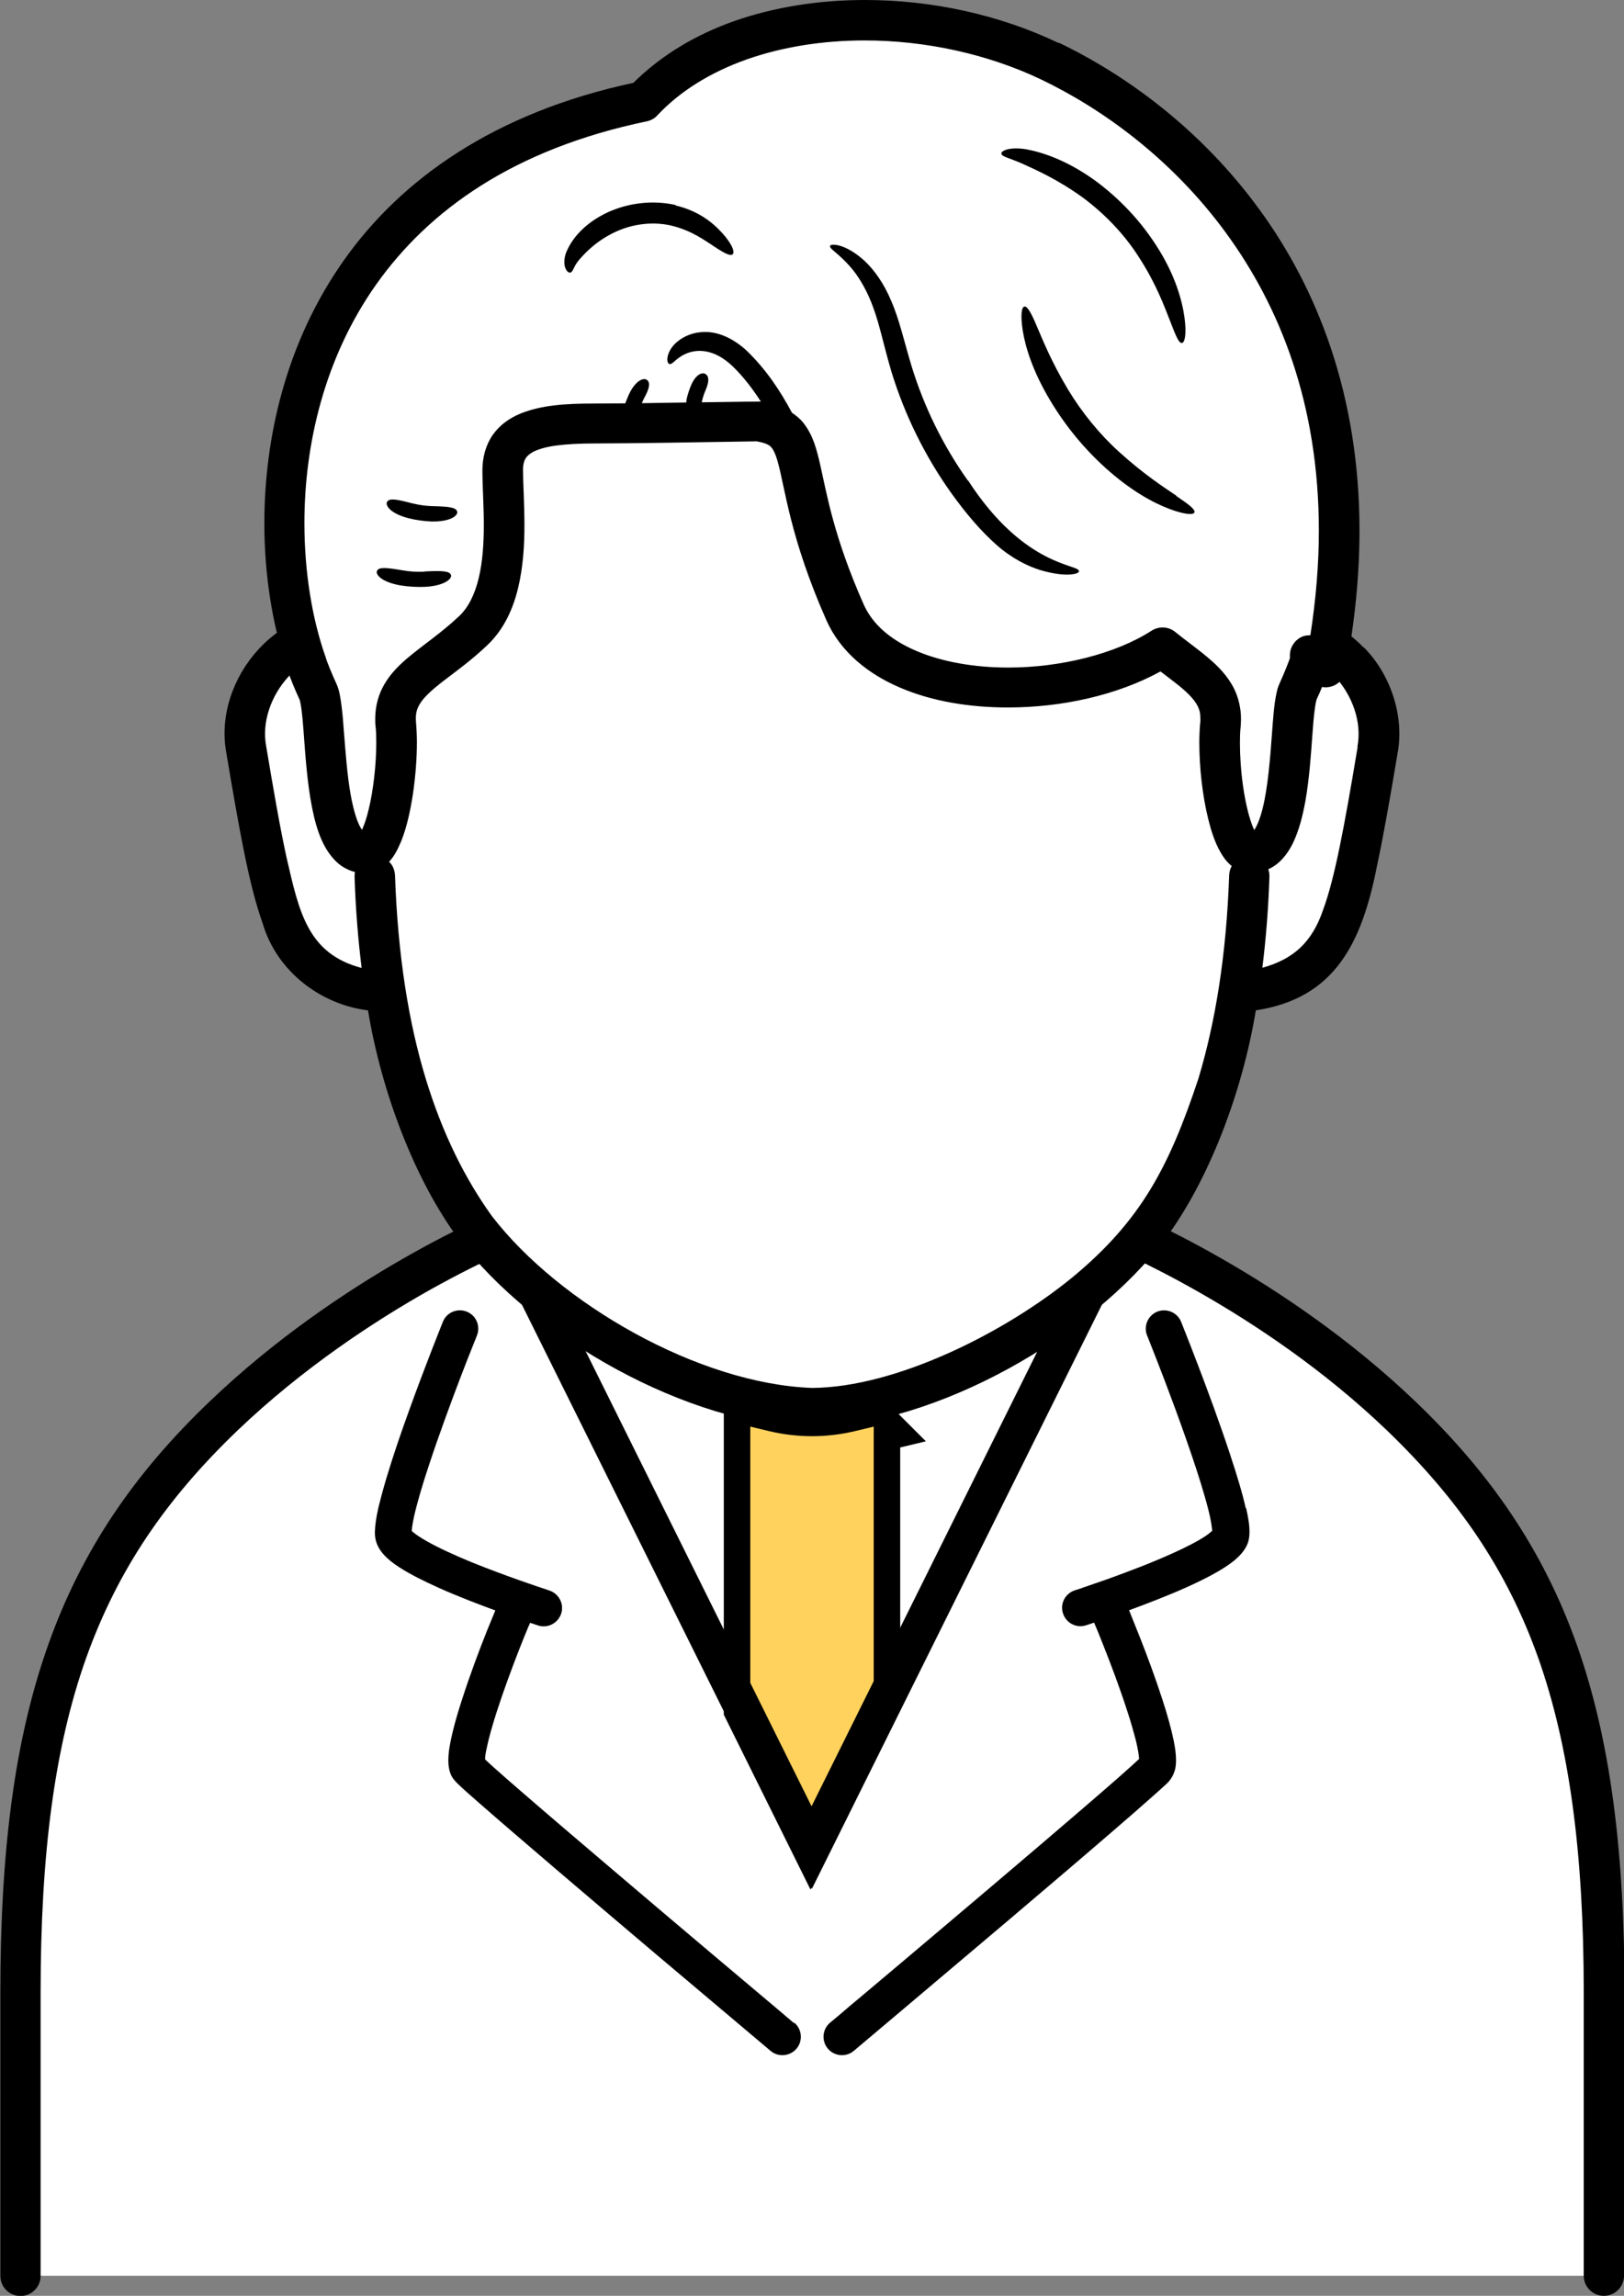 <?xml version="1.0" encoding="UTF-8"?>
<svg id="_レイヤー_2" data-name="レイヤー 2" xmlns="http://www.w3.org/2000/svg" viewBox="0 0 91.97 130">
  <rect x="0" y="0" width="91.97" height="130" fill="#808080" stroke="none"/>
  <defs>
    <style>
      .cls-1 {
        stroke: #000;
        stroke-miterlimit: 10;
        stroke-width: 3px;
      }

      .cls-2 {
        fill: #fff;
      }

      .cls-3 {
        fill: #ffd25d;
      }
    </style>
  </defs>
  <g id="_背景" data-name="背景">
    <g>
      <g>
        <path class="cls-2" d="m90.82,128.86v-16.03c0-15.97-3.23-24.74-11.48-32.64-7.62-7.31-16.64-10.87-16.64-10.87-3.93-2.11-4.45-2.32-16.72-2.49-12.26.17-12.79.38-16.72,2.49,0,0-9.02,3.56-16.64,10.87-8.25,7.91-11.48,16.68-11.48,32.64v16.03"/>
        <path d="m91.97,112.83v16.03c0,.63-.51,1.14-1.14,1.14s-1.14-.51-1.14-1.14v-16.03c0-7.91-.81-13.96-2.58-18.96-1.78-5-4.53-8.99-8.55-12.86-7.19-6.91-15.79-10.44-16.25-10.63h-.02s-.06-.03-.06-.03l-.06-.03c-.98-.53-1.72-.92-2.43-1.2-.7-.28-1.39-.48-2.37-.63-.02,0-.05,0-.07-.01-.67-.1-1.48-.19-2.48-.25-.67-.04-1.42-.08-2.28-.11-1.71-.06-3.84-.1-6.54-.14-2.7.04-4.83.08-6.54.14-.86.03-1.62.07-2.28.11-1.04.07-1.87.15-2.55.27-.23.03-.44.07-.64.11-.66.14-1.19.31-1.73.52-.71.29-1.45.68-2.43,1.2l-.06.03-.06.03h-.02s-.07.04-.07.04c-.07.03-.16.07-.29.12-.25.1-.62.27-1.09.49-.94.44-2.28,1.1-3.86,1.98-3.15,1.77-7.23,4.44-10.95,8-4.02,3.86-6.76,7.85-8.55,12.86-1.78,5-2.58,11.05-2.58,18.96v16.03c0,.63-.51,1.14-1.14,1.14s-1.14-.51-1.14-1.14v-16.03c0-8.06.81-14.38,2.72-19.73,1.9-5.35,4.89-9.7,9.12-13.74,7.46-7.15,16.12-10.75,16.95-11.08.96-.51,1.75-.94,2.61-1.28.87-.35,1.79-.61,2.94-.79,1.25-.19,2.78-.31,4.92-.38.67-.03,1.39-.05,2.19-.06h0c.67-.02,1.39-.03,2.16-.04.74-.02,1.52-.03,2.37-.04h.03c.84.01,1.62.03,2.36.04.77.01,1.5.03,2.17.04h0c.8.02,1.53.04,2.2.07,2.62.09,4.32.24,5.73.53.79.16,1.47.37,2.12.63.85.34,1.64.76,2.61,1.28.82.34,9.48,3.93,16.95,11.08,4.22,4.04,7.22,8.39,9.12,13.74,1.9,5.35,2.71,11.67,2.71,19.73Z"/>
        <path class="cls-2" d="m62,72.35l-16.02,32.26-16.02-32.26,7.2-4.13,4.27-2.45h0c.67-.02,1.39-.03,2.16-.04.74-.02,1.52-.03,2.37-.04h.03c.84.01,1.62.03,2.36.04.77.01,1.5.03,2.17.04h0l4.28,2.45,7.19,4.13Z"/>
        <path class="cls-1" d="m49.48,80.78v15.63l-3.58,7.21-3.41-6.88v-15.96l1.04.25c1.61.39,3.3.39,4.91,0l1.04-.25Z"/>
        <path class="cls-3" d="m49.48,80.78v15.63l-3.58,7.21-3.41-6.88v-15.96l1.04.25c1.61.39,3.3.39,4.91,0l1.04-.25Z"/>
        <path d="m63.37,71.93l-17.39,35.02-17.39-35.02,6.01-3.45,4.63-2.66c.67-.03,1.39-.05,2.19-.06h0c.67-.02,1.39-.03,2.16-.04l-4.16,2.39-8.11,4.66,14.65,29.51,14.65-29.51-8.11-4.66-4.17-2.39c.77.01,1.5.03,2.17.04h0c.8.02,1.53.04,2.2.07l4.63,2.65,6.01,3.45Z"/>
        <path d="m70.55,85.41c-.19-.87-.52-1.94-.9-3.09-1.13-3.43-2.76-7.46-2.76-7.47-.21-.53-.82-.79-1.35-.58-.53.21-.79.82-.58,1.35h0s.06.14.16.4c.36.9,1.26,3.2,2.06,5.49.4,1.14.78,2.29,1.05,3.24.14.48.25.91.32,1.26.06.3.09.54.1.67-.07.06-.18.16-.34.27-.44.3-1.15.67-1.94,1.02-1.19.54-2.58,1.06-3.66,1.45-.54.19-1.01.35-1.33.46-.16.06-.29.1-.38.13-.09.03-.13.04-.13.04-.55.18-.85.76-.67,1.31.18.55.76.85,1.31.67,0,0,.17-.06.45-.15.13.3.31.73.51,1.25.42,1.05.94,2.43,1.35,3.7.21.63.38,1.24.51,1.74.11.45.17.83.18,1.03-.22.21-.64.58-1.19,1.07-2.12,1.86-6.2,5.33-9.75,8.33-1.77,1.5-3.41,2.88-4.61,3.89-.6.5-1.09.91-1.42,1.2-.34.28-.53.44-.53.44-.44.37-.5,1.03-.13,1.47s1.03.5,1.47.13c0,0,4.26-3.59,8.62-7.28,2.18-1.85,4.38-3.72,6.08-5.19.85-.73,1.58-1.37,2.12-1.85.27-.24.5-.44.67-.6.09-.08.16-.15.23-.21.07-.07.12-.11.18-.2.18-.23.25-.44.3-.62.04-.18.05-.35.05-.51,0-.35-.05-.7-.13-1.1-.14-.68-.36-1.47-.63-2.3-.4-1.24-.89-2.56-1.31-3.62-.21-.53-.4-.99-.54-1.35-.02-.04-.03-.08-.05-.12.54-.2,1.13-.42,1.73-.66,1.06-.42,2.13-.89,3.01-1.37.44-.24.83-.48,1.17-.75.17-.13.32-.28.47-.45.14-.17.28-.37.37-.65h0c.06-.22.07-.4.07-.57,0-.42-.08-.84-.19-1.34Z"/>
        <path d="m44.97,114.56s-.27-.22-.73-.62c-1.64-1.38-5.74-4.83-9.51-8.04-1.88-1.6-3.69-3.14-5.05-4.32-.68-.59-1.26-1.09-1.68-1.47-.21-.19-.38-.34-.5-.46-.01-.01-.02-.02-.03-.03,0-.14.03-.35.09-.62.11-.55.32-1.29.57-2.07.38-1.18.86-2.47,1.26-3.5.2-.52.39-.97.53-1.31.04-.08.07-.16.1-.23.28.09.45.15.45.15.55.18,1.13-.13,1.31-.67.18-.55-.13-1.13-.67-1.31,0,0-.03,0-.09-.03-.43-.14-2.41-.8-4.31-1.57-.95-.39-1.87-.81-2.54-1.19-.33-.19-.61-.37-.76-.5-.04-.03-.07-.06-.09-.08,0-.15.05-.45.13-.83.17-.75.47-1.78.84-2.89.55-1.67,1.23-3.51,1.77-4.93.27-.71.51-1.32.68-1.74.08-.21.15-.38.2-.5.05-.12.07-.18.07-.18.21-.53-.04-1.14-.58-1.35-.53-.21-1.14.04-1.35.58h0s-.95,2.35-1.9,4.98c-.48,1.32-.95,2.7-1.31,3.91-.18.61-.33,1.17-.45,1.67-.11.5-.18.93-.19,1.34,0,.17.01.35.08.57.09.28.23.48.37.65.27.31.58.55.94.78.63.41,1.41.79,2.25,1.17,1.05.47,2.2.91,3.18,1.27-.13.31-.29.7-.48,1.17-.43,1.08-.96,2.49-1.39,3.83-.22.67-.41,1.31-.55,1.9-.14.59-.24,1.1-.24,1.59,0,.16.01.32.05.51.04.18.11.4.3.62.07.08.12.13.18.19.24.24.67.62,1.28,1.15,2.1,1.84,6.2,5.33,9.79,8.37,3.59,3.03,6.65,5.61,6.65,5.61.44.37,1.1.31,1.47-.13.37-.44.31-1.1-.13-1.47Z"/>
      </g>
      <g>
        <path class="cls-2" d="m70.87,36.3h-.23c-.98-15.01-8.22-27.04-24.65-27.04s-23.67,12.03-24.65,27.04h-.23c-3.22-1.9-7.88,1.75-7.15,6.16,1.54,9.26,2.15,11.55,4.9,12.94,1.4.71,2.69.73,2.69.73h.28c.92,5.82,2.75,10.11,5.09,13.38,3.59,4.99,12.8,10.22,19.07,10.22s15.48-5.22,19.07-10.22c2.35-3.27,4.18-7.55,5.09-13.38h.28s1.29-.03,2.69-.73c2.75-1.39,3.36-3.68,4.9-12.94.74-4.41-3.93-8.06-7.15-6.16Z"/>
        <path d="m77.23,36.67c-1.42-1.48-3.53-2.38-5.58-1.9-1.24-15.03-9.64-26.83-25.67-26.66-16.09-.19-24.47,11.77-25.67,26.66-4.33-.94-8.29,3.63-7.49,7.88h0c.78,4.64,1.31,7.55,2.05,9.62.82,2.8,3.37,4.63,5.97,4.94.76,4.62,2.65,9.61,5.14,12.96,4.28,5.62,12.94,10.49,20,10.69,7.13-.2,15.78-5.14,20-10.69,2.49-3.35,4.38-8.34,5.14-12.96,4.48-.68,6.01-3.81,6.87-8.22.36-1.67.72-3.74,1.16-6.35h0c.4-2.2-.47-4.53-1.91-5.98Zm-.34,5.6c-.77,4.62-1.31,7.48-1.95,9.22-.63,1.87-1.69,2.82-3.45,3.31.2-1.61.34-3.33.4-5.16.02-.63-.47-1.16-1.1-1.18-.63-.02-1.16.47-1.18,1.1-.16,4.57-.79,8.35-1.74,11.51-1.67,5.03-3.27,8.06-7.14,11.26-3.81,3.12-9.98,6.23-14.74,6.26-6.42-.23-14.33-4.78-18.14-9.74-1.5-2.09-2.78-4.62-3.74-7.77-.96-3.15-1.58-6.94-1.74-11.51-.08-1.49-2.31-1.44-2.29.08h0c.06,1.83.2,3.55.4,5.16-3.06-.81-3.54-3.16-4.26-6.29-.35-1.6-.73-3.77-1.16-6.35l.02.11c-.55-2.77,2.22-6.1,5.07-5.16-.05.93-.08,1.87-.08,2.82,0,.63.51,1.14,1.14,1.14s1.14-.51,1.14-1.14h0c-.13-15.44,6.54-29.71,23.62-29.52,9.55-.08,16.84,4.44,20.56,12.96,2.09,4.71,3.06,10.43,3.06,16.56,0,.63.51,1.14,1.14,1.14s1.14-.51,1.14-1.14c0-.95-.03-1.89-.07-2.82,2.84-.94,5.62,2.4,5.07,5.17Z"/>
      </g>
      <g>
        <path class="cls-2" d="m59.47,3.47C51.83-.19,41.43.4,36.42,5.75c-20.7,4.26-22.14,22.83-19.08,31.7,0,0,.11.46.69,1.73.58,1.27.05,9.13,2.66,9.13,1.27,0,1.96-4.85,1.73-7.28-.23-2.43,2.08-3.12,4.39-5.32,2.31-2.2,1.66-6.84,1.66-9.08s2.14-2.64,5.19-2.64c1.96,0,6.37-.07,9.3-.13,3.25.53,1.38,2.94,4.89,10.81,2.33,5.22,12.74,5.34,17.97,1.99,1.89,1.51,3.48,2.33,3.29,4.36-.23,2.43.46,7.28,1.73,7.28,2.61,0,2.08-7.86,2.66-9.13.58-1.27.69-1.73.69-1.73,0-.11,0-.23,0-.35.31.25.61.48.87.7,3.81-19.76-7.28-30.34-15.6-34.33Z"/>
        <path d="m59.96,2.44C56.58.82,52.73,0,48.99,0c-2.59,0-5.12.39-7.43,1.2-2.17.77-4.12,1.93-5.69,3.49-7.89,1.69-13.18,5.48-16.41,10.07-3.28,4.65-4.48,10.04-4.49,14.84,0,3.04.48,5.84,1.25,8.12h0c.03.1.16.62.76,1.93h0c.02.07.07.32.11.65.07.57.12,1.39.19,2.29.11,1.34.26,2.85.63,4.13.19.64.44,1.25.86,1.77.21.26.47.51.8.68.33.18.72.28,1.11.28.47,0,.87-.21,1.14-.44.47-.41.69-.88.91-1.4.31-.78.51-1.7.66-2.68.14-.97.22-1.98.22-2.88,0-.4-.02-.79-.05-1.14h0s-.01-.22-.01-.22c0-.35.07-.56.22-.82.21-.37.69-.81,1.38-1.34.69-.53,1.56-1.15,2.45-2,.96-.91,1.47-2.09,1.75-3.27.28-1.19.35-2.4.35-3.52,0-1.25-.08-2.39-.08-3.12,0-.38.08-.56.17-.7.07-.1.18-.2.36-.31.27-.15.73-.3,1.34-.38.6-.08,1.34-.12,2.17-.12,1.95,0,6.26-.07,9.19-.12.28.05.48.11.6.17.12.06.17.1.23.17.1.11.23.34.36.8.2.69.38,1.8.76,3.29.38,1.49.97,3.37,2,5.7.8,1.8,2.37,3.05,4.18,3.82,1.82.78,3.94,1.12,6.1,1.12,3.05,0,6.18-.69,8.64-2.04.67.51,1.24.93,1.61,1.31.24.24.4.46.5.66.1.2.15.4.15.69v.22s-.01,0-.01,0c-.03.36-.05.74-.05,1.15,0,1.38.17,2.99.51,4.35.17.68.37,1.3.68,1.84.15.27.33.53.6.76.26.23.67.44,1.14.44.62,0,1.22-.27,1.61-.64.35-.33.6-.72.79-1.12.33-.71.53-1.51.68-2.34.22-1.25.31-2.59.39-3.7.04-.55.08-1.05.13-1.42.02-.19.05-.34.07-.45l.03-.12v-.02c.13-.28.24-.52.32-.73.2.04.4.02.6-.05.38-.14.65-.46.73-.86.54-2.82.79-5.47.79-7.95,0-7.66-2.39-13.72-5.72-18.25-3.33-4.54-7.57-7.58-11.3-9.37Zm14.26,33.53c-.18,0-.36.02-.52.1-.39.19-.65.59-.65,1.03,0,.05,0,.12,0,.17-.07.19-.23.64-.59,1.44-.09.19-.13.36-.17.54-.14.63-.19,1.42-.26,2.35-.1,1.37-.23,2.99-.52,4.16-.14.57-.33,1.03-.48,1.24-.04-.09-.09-.19-.13-.31-.2-.53-.38-1.32-.5-2.15-.12-.83-.18-1.71-.18-2.46,0-.35.01-.66.04-.93h0c.01-.15.02-.29.02-.44,0-.61-.14-1.19-.38-1.69-.37-.75-.92-1.3-1.5-1.79-.58-.49-1.22-.94-1.85-1.45-.38-.31-.92-.33-1.33-.07-2.03,1.31-5.15,2.09-8.12,2.09-1.91,0-3.75-.32-5.2-.94-1.46-.62-2.49-1.51-2.99-2.64-1.7-3.84-2.08-6.23-2.47-7.95-.2-.85-.39-1.61-.93-2.31-.18-.23-.41-.42-.66-.59-.68-1.27-1.46-2.44-2.54-3.49-.68-.64-1.49-1.05-2.26-1.08-.77-.03-1.34.25-1.71.56-.37.31-.51.67-.54.89-.03.23.04.34.11.36.18.05.33-.3.89-.56.57-.27,1.58-.38,2.7.7.59.57,1.12,1.26,1.59,1.99h-.15c-.95,0-2.06.03-3.2.04.05-.22.11-.43.2-.64.22-.5.23-.81.03-.95-.18-.14-.56-.01-.83.62-.11.26-.2.54-.26.81-.01.07,0,.11-.02.17-.87.01-1.72.03-2.51.04.04-.09.07-.18.12-.27.3-.54.37-.86.19-1.03-.17-.16-.58-.04-.95.62-.12.22-.21.46-.3.69-.69,0-1.3.01-1.76.01-1.58,0-2.97.08-4.18.57-.6.25-1.16.63-1.56,1.2-.4.57-.59,1.28-.59,2.01,0,.88.08,1.97.08,3.12,0,1.02-.07,2.08-.29,2.99-.22.91-.58,1.65-1.1,2.14-1.01.96-2.06,1.64-2.99,2.43-.46.4-.9.84-1.23,1.4-.34.56-.54,1.25-.54,1.98,0,.15,0,.29.02.44h0c.03.26.04.58.04.93,0,1.18-.16,2.69-.44,3.81-.11.47-.25.86-.37,1.12-.05-.07-.1-.16-.16-.28-.19-.4-.36-1.03-.49-1.76-.19-1.09-.28-2.37-.37-3.48-.04-.56-.08-1.07-.14-1.52-.03-.23-.06-.43-.1-.63-.04-.2-.09-.39-.19-.61-.28-.61-.44-1.02-.53-1.26-.04-.12-.07-.2-.08-.24v-.04s-.01,0-.01,0l-.03-.08c-.7-2.02-1.16-4.63-1.16-7.47,0-4.42,1.12-9.35,4.07-13.52,2.96-4.17,7.73-7.65,15.32-9.23.23-.05.44-.16.6-.34,1.3-1.39,3.04-2.45,5.07-3.17,2.02-.71,4.31-1.07,6.67-1.07,3.41,0,6.95.76,9.99,2.21,3.43,1.64,7.38,4.47,10.45,8.66,3.07,4.19,5.28,9.71,5.28,16.9,0,1.86-.16,3.83-.48,5.91Z"/>
        <path d="m54.81,27.21c-1.4-1.97-2.48-4.17-3.19-6.49-.41-1.36-.69-2.63-1.14-3.66-.43-1.04-1-1.81-1.54-2.31-1.12-1-1.91-.95-1.93-.83-.07.18.53.42,1.32,1.4.39.5.8,1.19,1.14,2.14.35.95.59,2.16,1.02,3.61.75,2.44,1.89,4.75,3.36,6.82.88,1.23,1.73,2.21,2.59,2.97.86.76,1.76,1.2,2.47,1.42,1.45.43,2.19.22,2.19.08.11-.43-3.04-.15-6.28-5.16Z"/>
        <path d="m66.62,28.07c-.74-.5-1.86-1.23-3.22-2.46-1.14-1.03-2.12-2.24-2.92-3.56-.94-1.57-1.42-2.78-1.76-3.57-.33-.79-.55-1.16-.71-1.12-.15.03-.23.46-.09,1.36.14.89.54,2.26,1.55,3.95.85,1.42,1.9,2.71,3.13,3.82,1.46,1.32,2.75,2,3.63,2.33.88.33,1.36.34,1.41.2.07-.16-.29-.44-1.03-.94Z"/>
        <path d="m24.04,32.37c-.4.02-.81,0-1.21-.07-.94-.16-1.38-.21-1.48.03-.09.2.25.63,1.34.82.46.07.92.1,1.38.08,1.11-.06,1.54-.46,1.47-.67-.08-.24-.55-.25-1.5-.2Z"/>
        <path d="m24.48,28.66c-.39-.01-.77-.07-1.14-.16-.88-.23-1.29-.31-1.42-.08-.11.19.17.65,1.2.92.43.11.88.17,1.32.19,1.07.02,1.51-.34,1.45-.56-.06-.25-.51-.29-1.42-.31Z"/>
        <path d="m57.88,9.26c.76.35,1.98.87,3.46,1.94,1.23.92,2.32,2.05,3.15,3.35,1,1.54,1.45,2.81,1.78,3.64.32.83.49,1.26.67,1.23.15-.02.27-.49.14-1.44-.13-.94-.51-2.4-1.6-4.08-.91-1.42-2.09-2.66-3.44-3.66-1.63-1.18-3.02-1.62-3.94-1.79-.96-.15-1.42.1-1.39.25.02.17.41.23,1.17.56Z"/>
        <path d="m38.27,11.61c-1.29-.29-2.64-.13-3.83.4-1.42.66-2.11,1.6-2.39,2.32-.13.37-.11.71-.01.9.09.19.21.23.28.2.16-.08.15-.33.48-.72.34-.39.99-1.1,2.12-1.61.96-.43,2.07-.56,3.08-.33,1.19.28,1.96.88,2.51,1.23.54.36.86.51.98.4.12-.11.02-.46-.42-1.01-.44-.52-1.26-1.39-2.82-1.76Z"/>
      </g>
    </g>
  </g>
</svg>